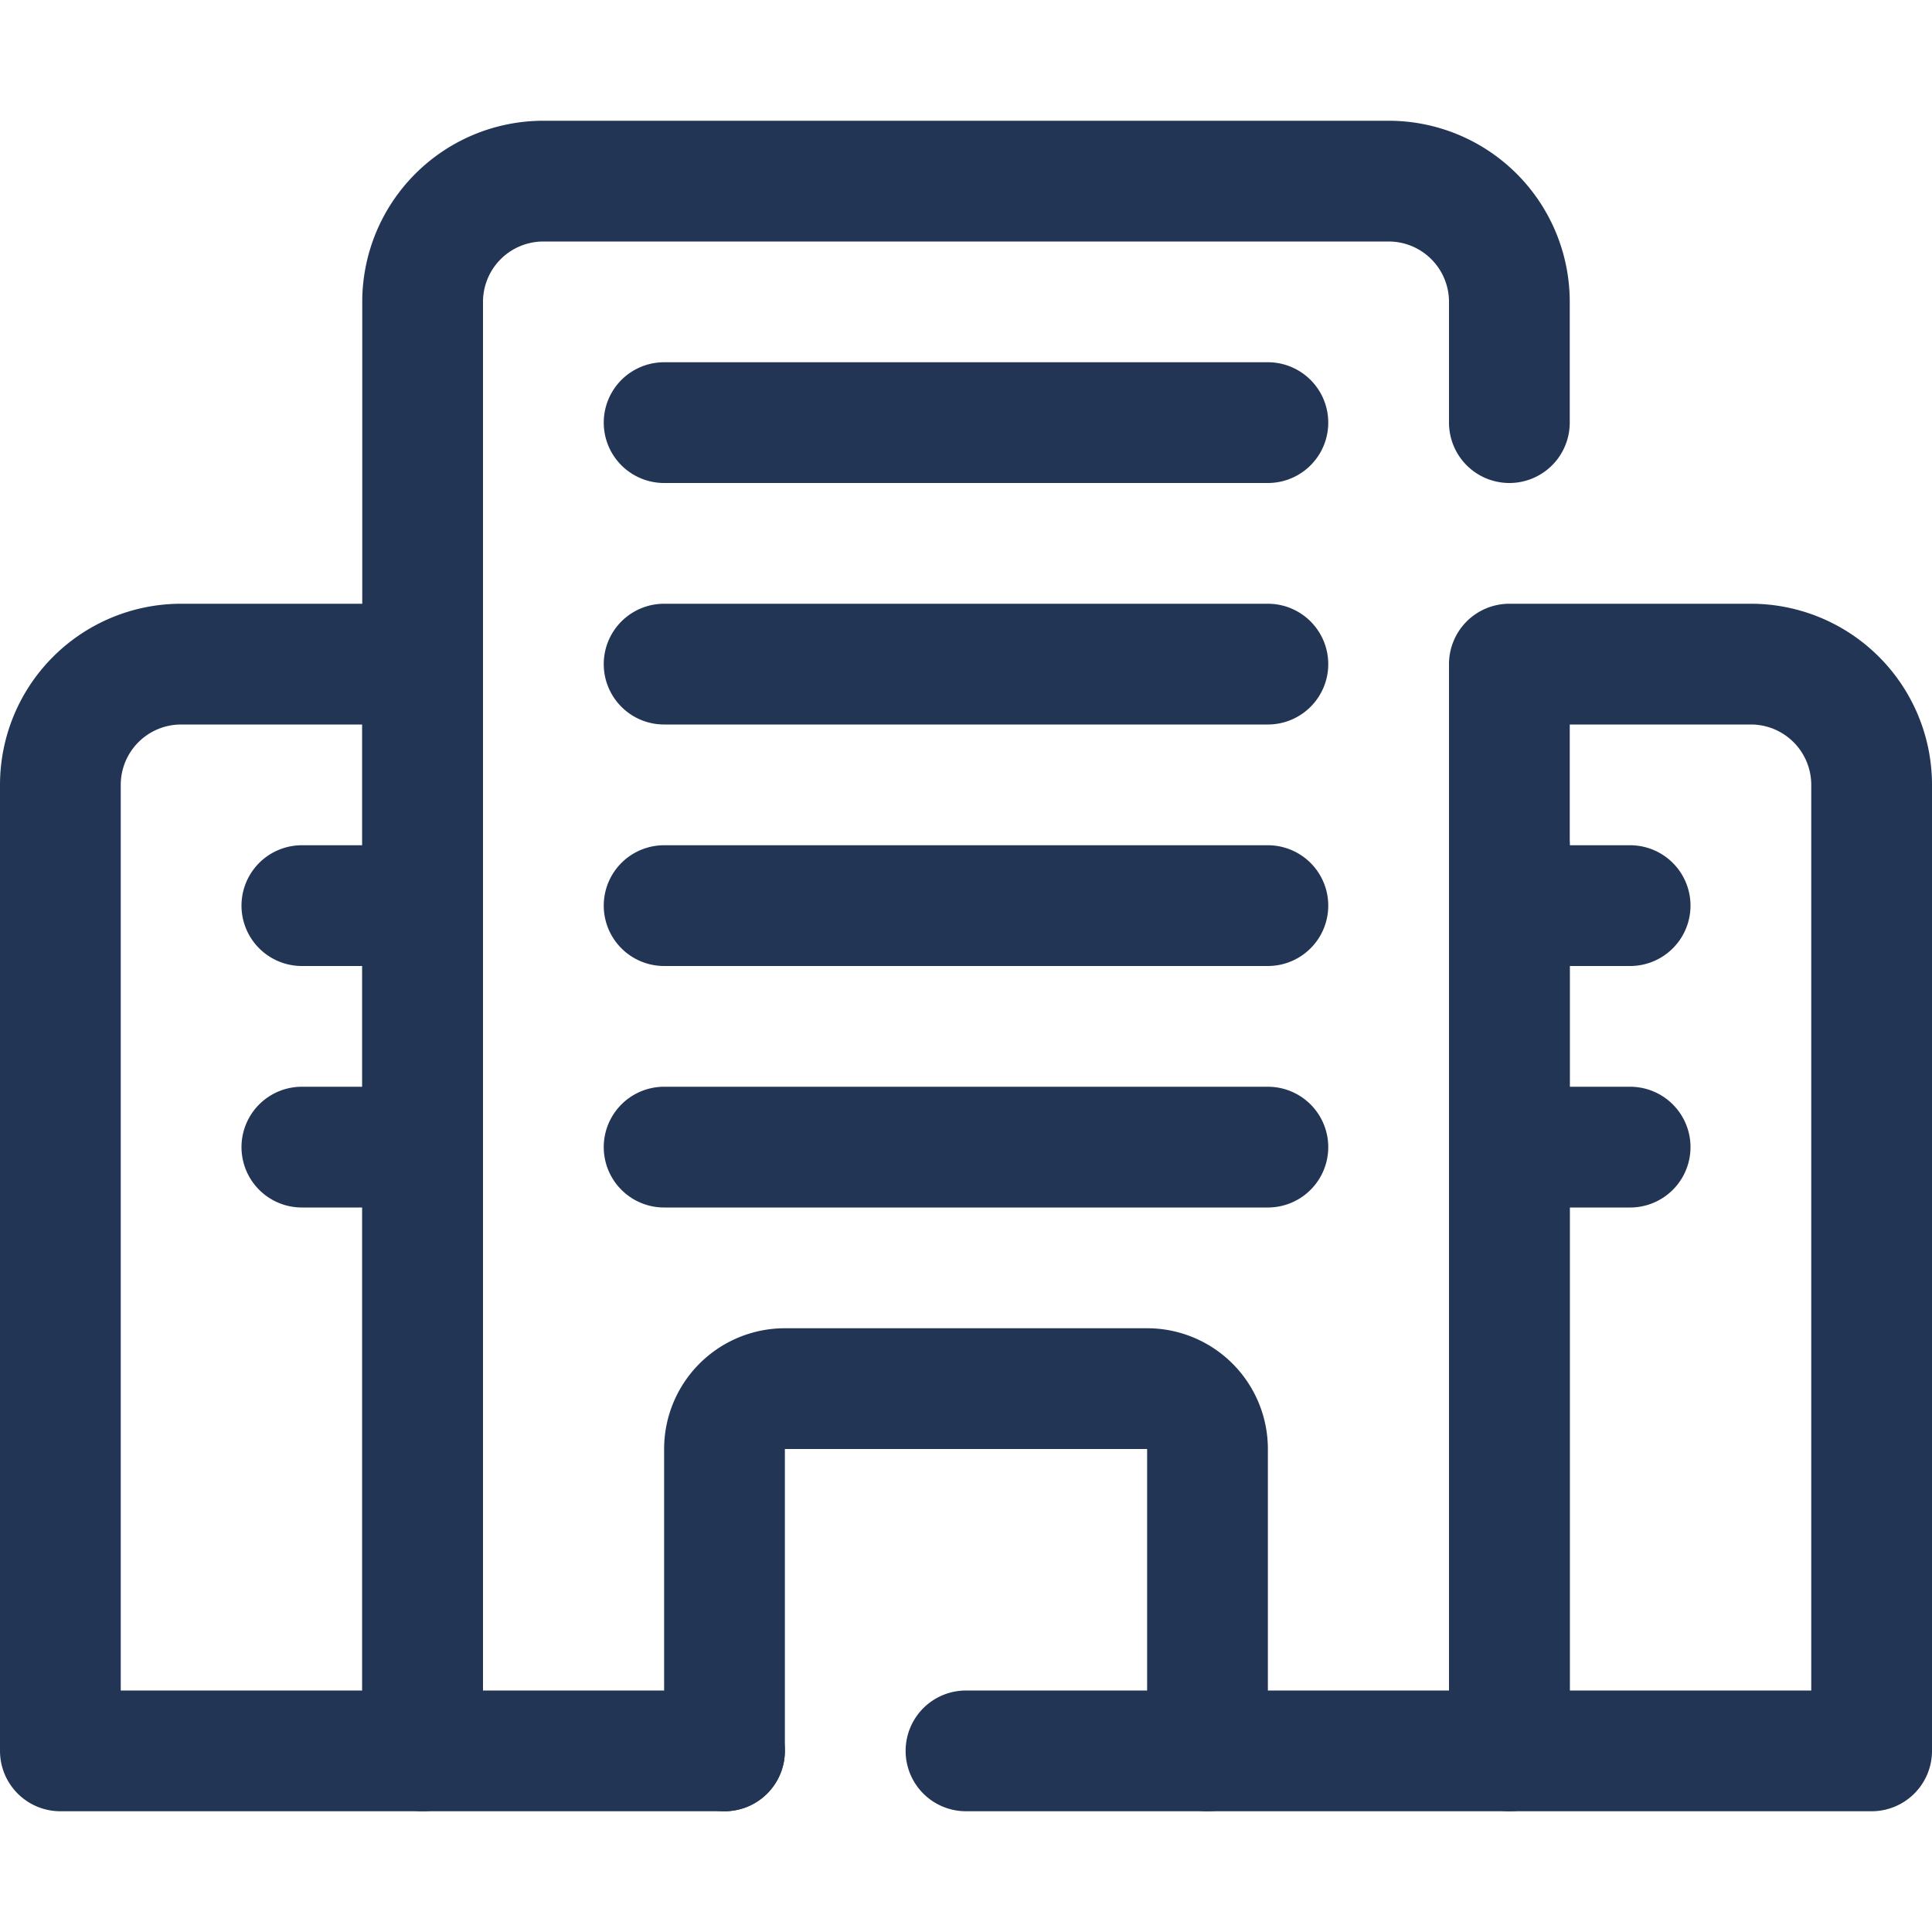 <?xml version="1.0" ?><svg viewBox="0 0 32 32" xmlns="http://www.w3.org/2000/svg"><defs><style>.cls-1{fill:#223555;}.cls-2{fill:#223555;}</style></defs><g data-name="39. Office" id="_39._Office"><path class="cls-1" d="M21,8H11a1,1,0,0,1,0-2H21a1,1,0,0,1,0,2Z"/><path class="cls-1" d="M21,12H11a1,1,0,0,1,0-2H21a1,1,0,0,1,0,2Z"/><path class="cls-1" d="M21,16H11a1,1,0,0,1,0-2H21a1,1,0,0,1,0,2Z"/><path class="cls-1" d="M21,20H11a1,1,0,0,1,0-2H21a1,1,0,0,1,0,2Z"/><path class="cls-1" d="M7,16H5a1,1,0,0,1,0-2H7a1,1,0,0,1,0,2Z"/><path class="cls-1" d="M7,20H5a1,1,0,0,1,0-2H7a1,1,0,0,1,0,2Z"/><path class="cls-1" d="M27,16H25a1,1,0,0,1,0-2h2a1,1,0,0,1,0,2Z"/><path class="cls-1" d="M27,20H25a1,1,0,0,1,0-2h2a1,1,0,0,1,0,2Z"/><path class="cls-2" d="M12,30H7a1,1,0,0,1-1-1V5A3,3,0,0,1,9,2H23a3,3,0,0,1,3,3V7a1,1,0,0,1-2,0V5a1,1,0,0,0-1-1H9A1,1,0,0,0,8,5V28h4a1,1,0,0,1,0,2Z"/><path class="cls-2" d="M25,30H16a1,1,0,0,1,0-2h8V14a1,1,0,0,1,2,0V29A1,1,0,0,1,25,30Z"/><path class="cls-2" d="M7,30H1a1,1,0,0,1-1-1V13a3,3,0,0,1,3-3H7a1,1,0,0,1,1,1V29A1,1,0,0,1,7,30ZM2,28H6V12H3a1,1,0,0,0-1,1Z"/><path class="cls-2" d="M31,30H25a1,1,0,0,1-1-1V11a1,1,0,0,1,1-1h4a3,3,0,0,1,3,3V29A1,1,0,0,1,31,30Zm-5-2h4V13a1,1,0,0,0-1-1H26Z"/><path class="cls-2" d="M20,30a1,1,0,0,1-1-1V24H13v5a1,1,0,0,1-2,0V24a2,2,0,0,1,2-2h6a2,2,0,0,1,2,2v5A1,1,0,0,1,20,30Z"/></g></svg>